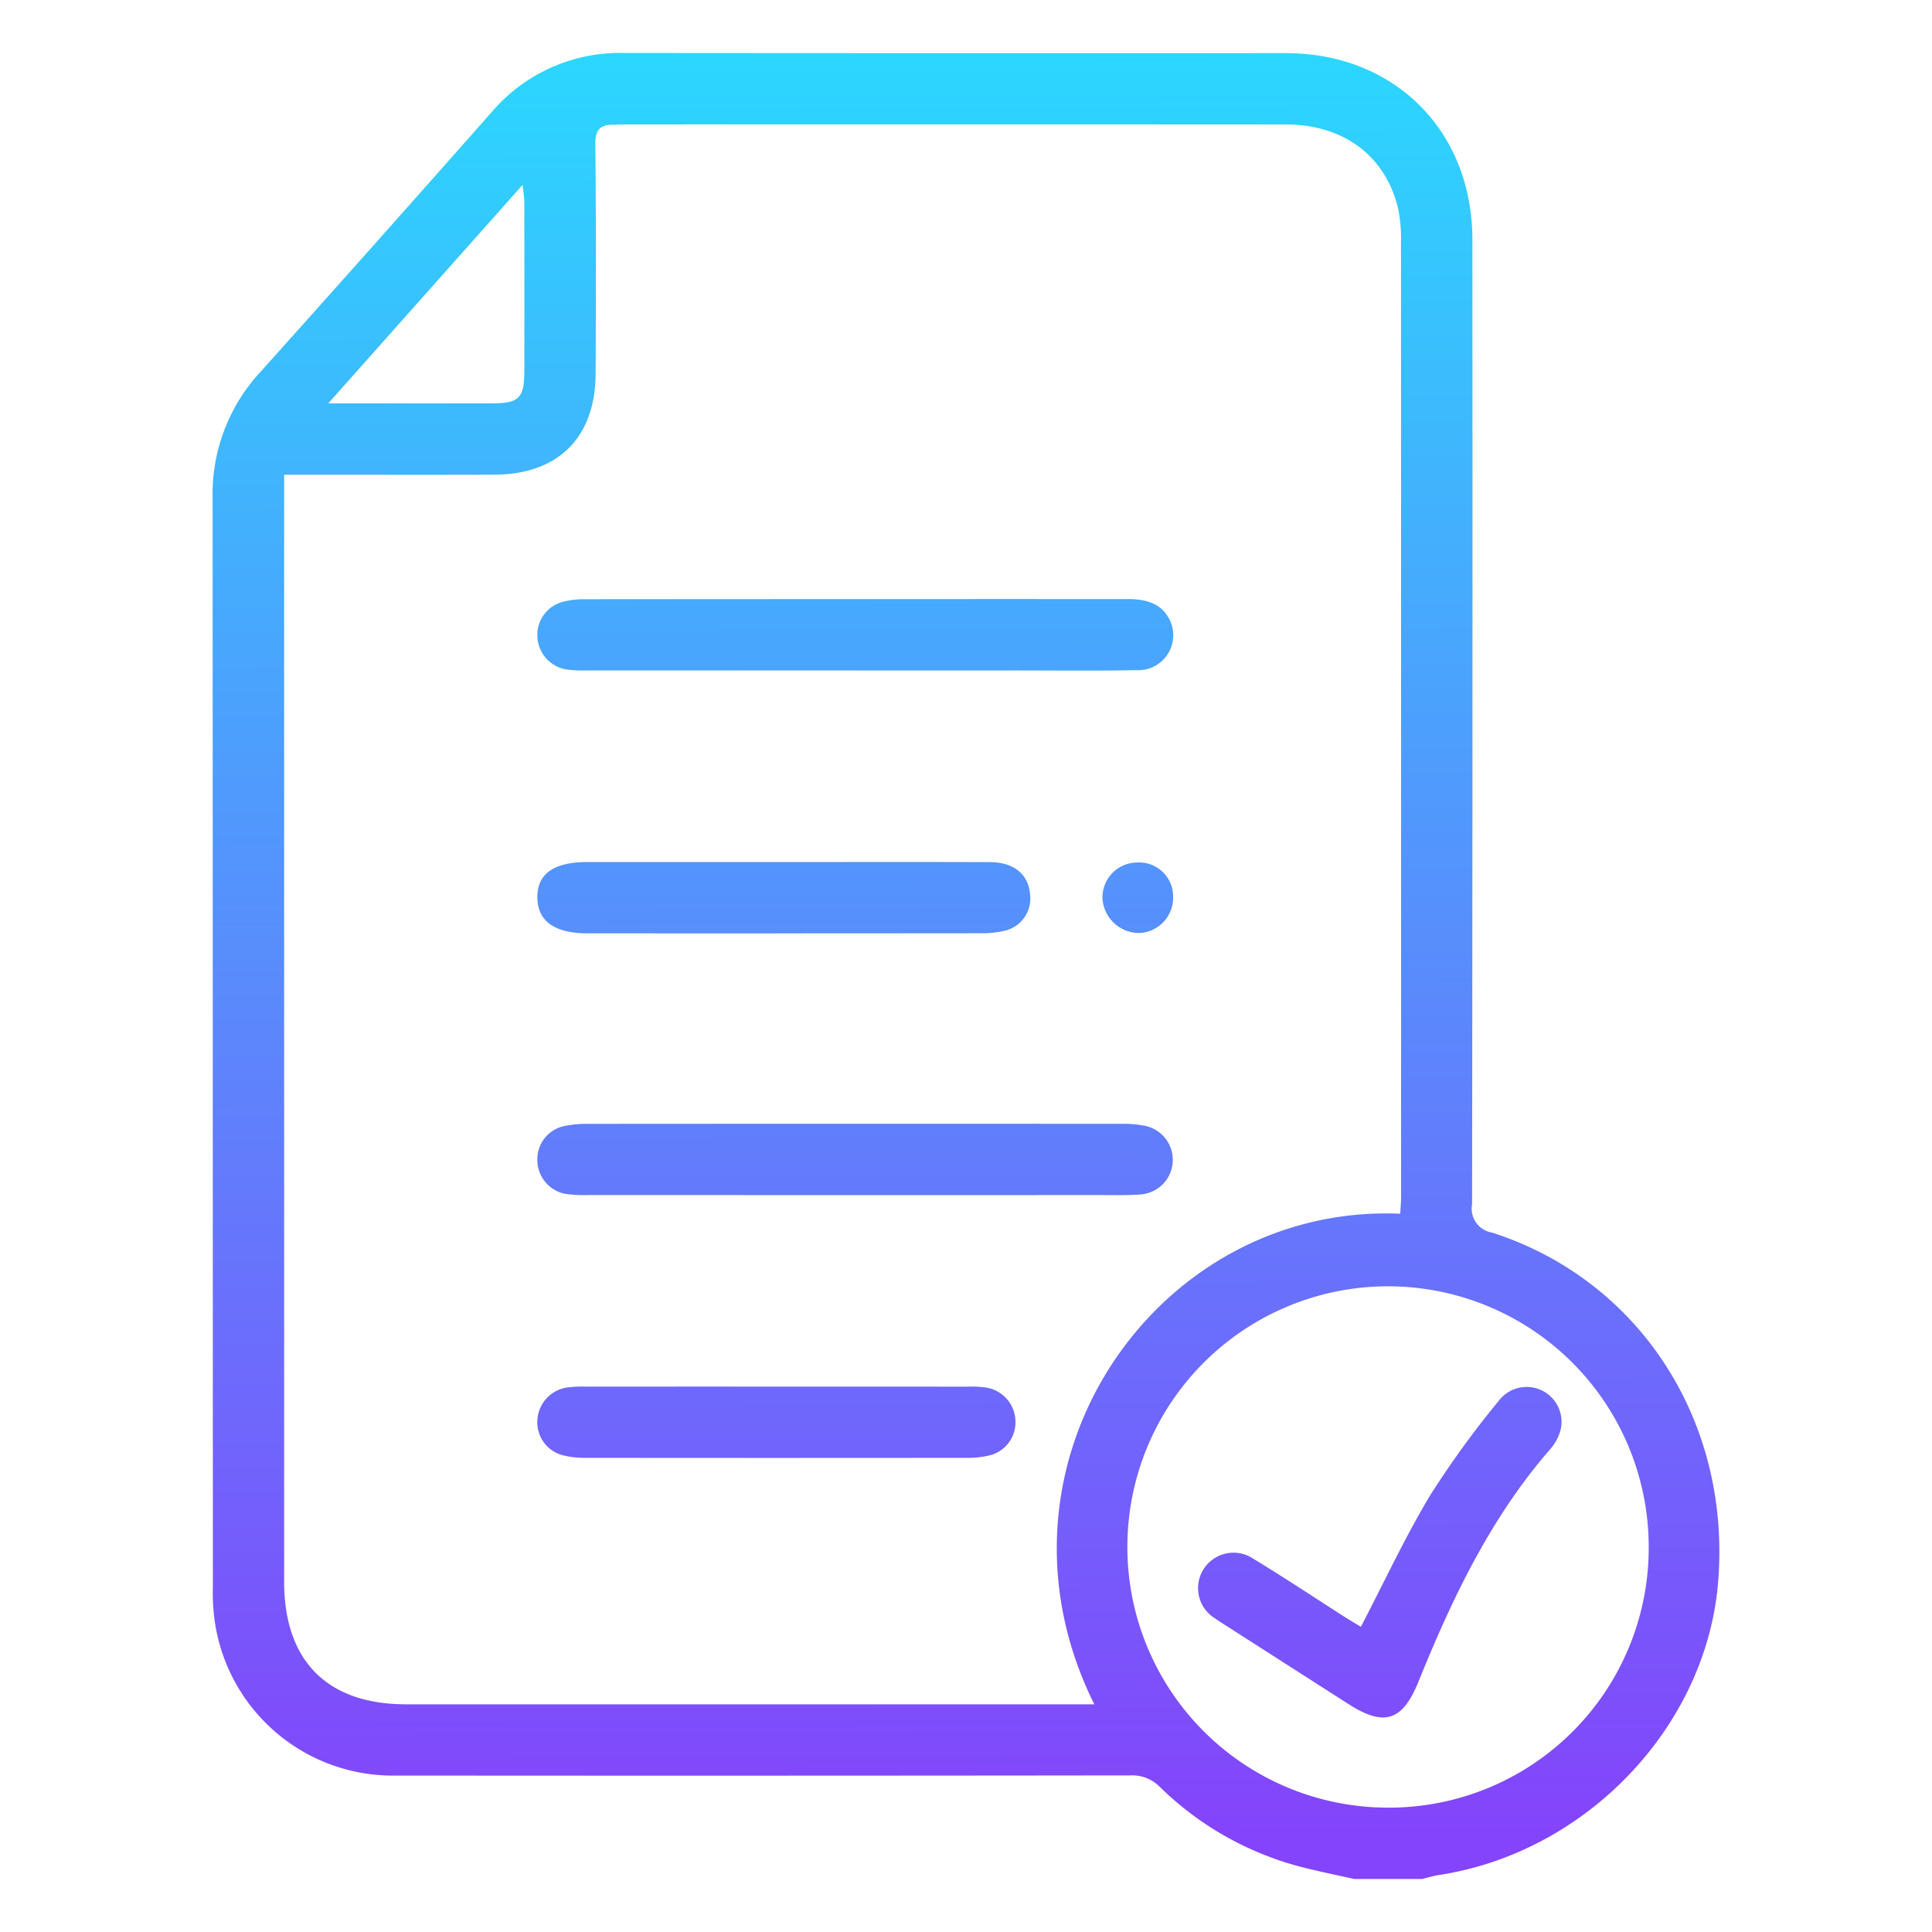 <svg id="b7897223-a307-4f38-b07a-1c2924894dcb" data-name="Layer 1" xmlns="http://www.w3.org/2000/svg" xmlns:xlink="http://www.w3.org/1999/xlink" viewBox="0 0 150 150"><defs><style>.a741e4b7-04dc-4a79-ac48-d9834ec84f1c{fill:url(#affbc146-9a85-4470-ba40-be19cff11927);}.fc930495-2ae6-49c0-b4da-499889efd7c3{fill:url(#ac7049b0-672b-4a0e-9759-94ccf45189c6);}.adb3c155-2993-470d-a1d8-dc54213c2511{fill:url(#a195085f-39f8-45a1-b526-f9c794cc895d);}.f99b04fc-9c4c-41dd-a90e-9854115fbb12{fill:url(#aef19b29-9bbf-4038-81ad-273dc02fd2d2);}.b6c345e7-0e6e-401e-8324-6744dcb233e5{fill:url(#e6bca7da-c396-41dc-a867-bc9b755c40cd);}.bbc2bc17-a781-49db-8519-ead3c1e57941{fill:url(#affe05cc-109f-4ba2-9c27-6c2a9145bd2d);}.b78af520-eb1c-4c32-bbc1-ab260c2deef0{fill:url(#b811aeab-81b8-4c9a-8a85-4b4a24d63f40);}</style><linearGradient id="affbc146-9a85-4470-ba40-be19cff11927" x1="74.617" y1="-0.612" x2="75.075" y2="142.471" gradientUnits="userSpaceOnUse"><stop offset="0" stop-color="#28dcfe"/><stop offset="1" stop-color="#8444fb"/></linearGradient><linearGradient id="ac7049b0-672b-4a0e-9759-94ccf45189c6" x1="66.255" y1="-0.585" x2="66.714" y2="142.498" xlink:href="#affbc146-9a85-4470-ba40-be19cff11927"/><linearGradient id="a195085f-39f8-45a1-b526-f9c794cc895d" x1="66.099" y1="-0.585" x2="66.558" y2="142.498" xlink:href="#affbc146-9a85-4470-ba40-be19cff11927"/><linearGradient id="aef19b29-9bbf-4038-81ad-273dc02fd2d2" x1="60.626" y1="-0.567" x2="61.085" y2="142.516" xlink:href="#affbc146-9a85-4470-ba40-be19cff11927"/><linearGradient id="e6bca7da-c396-41dc-a867-bc9b755c40cd" x1="59.923" y1="-0.565" x2="60.382" y2="142.518" xlink:href="#affbc146-9a85-4470-ba40-be19cff11927"/><linearGradient id="affe05cc-109f-4ba2-9c27-6c2a9145bd2d" x1="88.112" y1="-0.655" x2="88.571" y2="142.427" xlink:href="#affbc146-9a85-4470-ba40-be19cff11927"/><linearGradient id="b811aeab-81b8-4c9a-8a85-4b4a24d63f40" x1="106.746" y1="-0.715" x2="107.205" y2="142.368" xlink:href="#affbc146-9a85-4470-ba40-be19cff11927"/></defs><path class="a741e4b7-04dc-4a79-ac48-d9834ec84f1c" d="M105.144,145.885c-1.204-.269-2.413-.518-3.611-.81a24.439,24.439,0,0,1-11.478-6.335,3.011,3.011,0,0,0-2.323-.898q-28.451.036-56.901.012A13.976,13.976,0,0,1,16.646,125.681a16.102,16.102,0,0,1-.118-2.484q-.008-42.286-.02-84.573a13.917,13.917,0,0,1,3.669-9.701Q29.233,18.825,38.212,8.657a13.071,13.071,0,0,1,10.277-4.542q25.682.023,51.364.01c8.424.006,14.458,6.036,14.463,14.487q.022,37.442-.024,74.884a1.883,1.883,0,0,0,1.553,2.203c11.506,3.701,18.577,14.707,17.547,27.162-.927,11.214-10.236,20.969-21.666,22.713-.446.068-.881.207-1.321.312ZM84.963,132.322c-9.234-18.547,4.773-38.897,23.752-38.088.022-.444.064-.893.064-1.342q.005-37.027-.006-74.053a11.627,11.627,0,0,0-.216-2.609c-.955-4.109-4.228-6.565-8.737-6.567q-25.613-.015-51.225-.003c-.323,0-.646.027-.968.024-1.013-.011-1.415.378-1.404,1.491.059,5.951.049,11.904.02,17.856-.024,4.937-2.908,7.802-7.842,7.822-4.892.02-9.784.005-14.675.005-.493,0-.987,0-1.665,0v2.066q0,41.94 0,83.881c0,6.152,3.348,9.517,9.468,9.518q25.89.002,51.779 0Zm43.042-12.26a20.238,20.238,0,1,0-20.222,20.283A20.161,20.161,0,0,0,128.005,120.061ZM25.487,31.317c4.512,0,8.648.006,12.783-.003,2.009-.004,2.431-.421,2.436-2.433q.016-6.631-.001-13.263c-.001-.336-.067-.671-.13-1.266Z"/><path class="fc930495-2ae6-49c0-b4da-499889efd7c3" d="M66.365,52.054q-10.372,0-20.745-.003a10.114,10.114,0,0,1-1.654-.074,2.701,2.701,0,0,1-2.248-2.603,2.653,2.653,0,0,1,1.993-2.652,6.441,6.441,0,0,1,1.634-.199q21.09-.016,42.181-.012c1.421-.001,2.687.297,3.336,1.716A2.718,2.718,0,0,1,88.216,52.032c-3.226.062-6.454.021-9.68.022Q72.45,52.055,66.365,52.054Z"/><path class="adb3c155-2993-470d-a1d8-dc54213c2511" d="M66.529,92.787q-10.441,0-20.883-.004a10.071,10.071,0,0,1-1.791-.098,2.684,2.684,0,0,1-2.135-2.553,2.634,2.634,0,0,1,1.963-2.676,8.091,8.091,0,0,1,1.913-.2q20.814-.016,41.627-.002a7.986,7.986,0,0,1,1.642.149,2.694,2.694,0,0,1-.35,5.336c-1.101.078-2.211.045-3.317.045Q75.864,92.79,66.529,92.787Z"/><path class="f99b04fc-9c4c-41dd-a90e-9854115fbb12" d="M60.975,66.928c5.3.001,10.599-.013,15.899.008,1.846.007,2.968.945,3.097,2.475a2.569,2.569,0,0,1-2.03,2.865,7.633,7.633,0,0,1-1.775.181q-15.277.016-30.554.007c-2.529-0-3.851-.932-3.89-2.729-.041-1.879,1.248-2.808,3.908-2.808Q53.302,66.925,60.975,66.928Z"/><path class="b6c345e7-0e6e-401e-8324-6744dcb233e5" d="M60.424,107.656q7.329,0,14.658.003a8.594,8.594,0,0,1,1.515.076,2.701,2.701,0,0,1,2.242,2.61,2.635,2.635,0,0,1-1.997,2.647,7.059,7.059,0,0,1-1.772.194q-14.796.017-29.593-0a6.998,6.998,0,0,1-1.772-.197,2.637,2.637,0,0,1-1.986-2.656,2.707,2.707,0,0,1,2.254-2.601,8.74,8.74,0,0,1,1.516-.074Q52.956,107.651,60.424,107.656Z"/><path class="bbc2bc17-a781-49db-8519-ead3c1e57941" d="M88.286,66.965A2.639,2.639,0,0,1,91.081,69.572a2.748,2.748,0,0,1-2.584,2.865,2.855,2.855,0,0,1-2.904-2.73A2.712,2.712,0,0,1,88.286,66.965Z"/><path class="b78af520-eb1c-4c32-bbc1-ab260c2deef0" d="M105.66,126.304c1.818-3.49,3.428-6.959,5.385-10.22a73.554,73.554,0,0,1,5.347-7.362,2.71,2.71,0,0,1,4.784,2.24,3.677,3.677,0,0,1-.822,1.556c-4.635,5.328-7.611,11.594-10.23,18.057-1.228,3.029-2.639,3.511-5.4,1.745q-4.772-3.052-9.541-6.11c-.271-.174-.549-.34-.807-.533a2.753,2.753,0,1,1,2.959-4.639c2.401,1.457,4.741,3.014,7.109,4.526C104.859,125.83,105.287,126.078,105.66,126.304Z"/></svg>